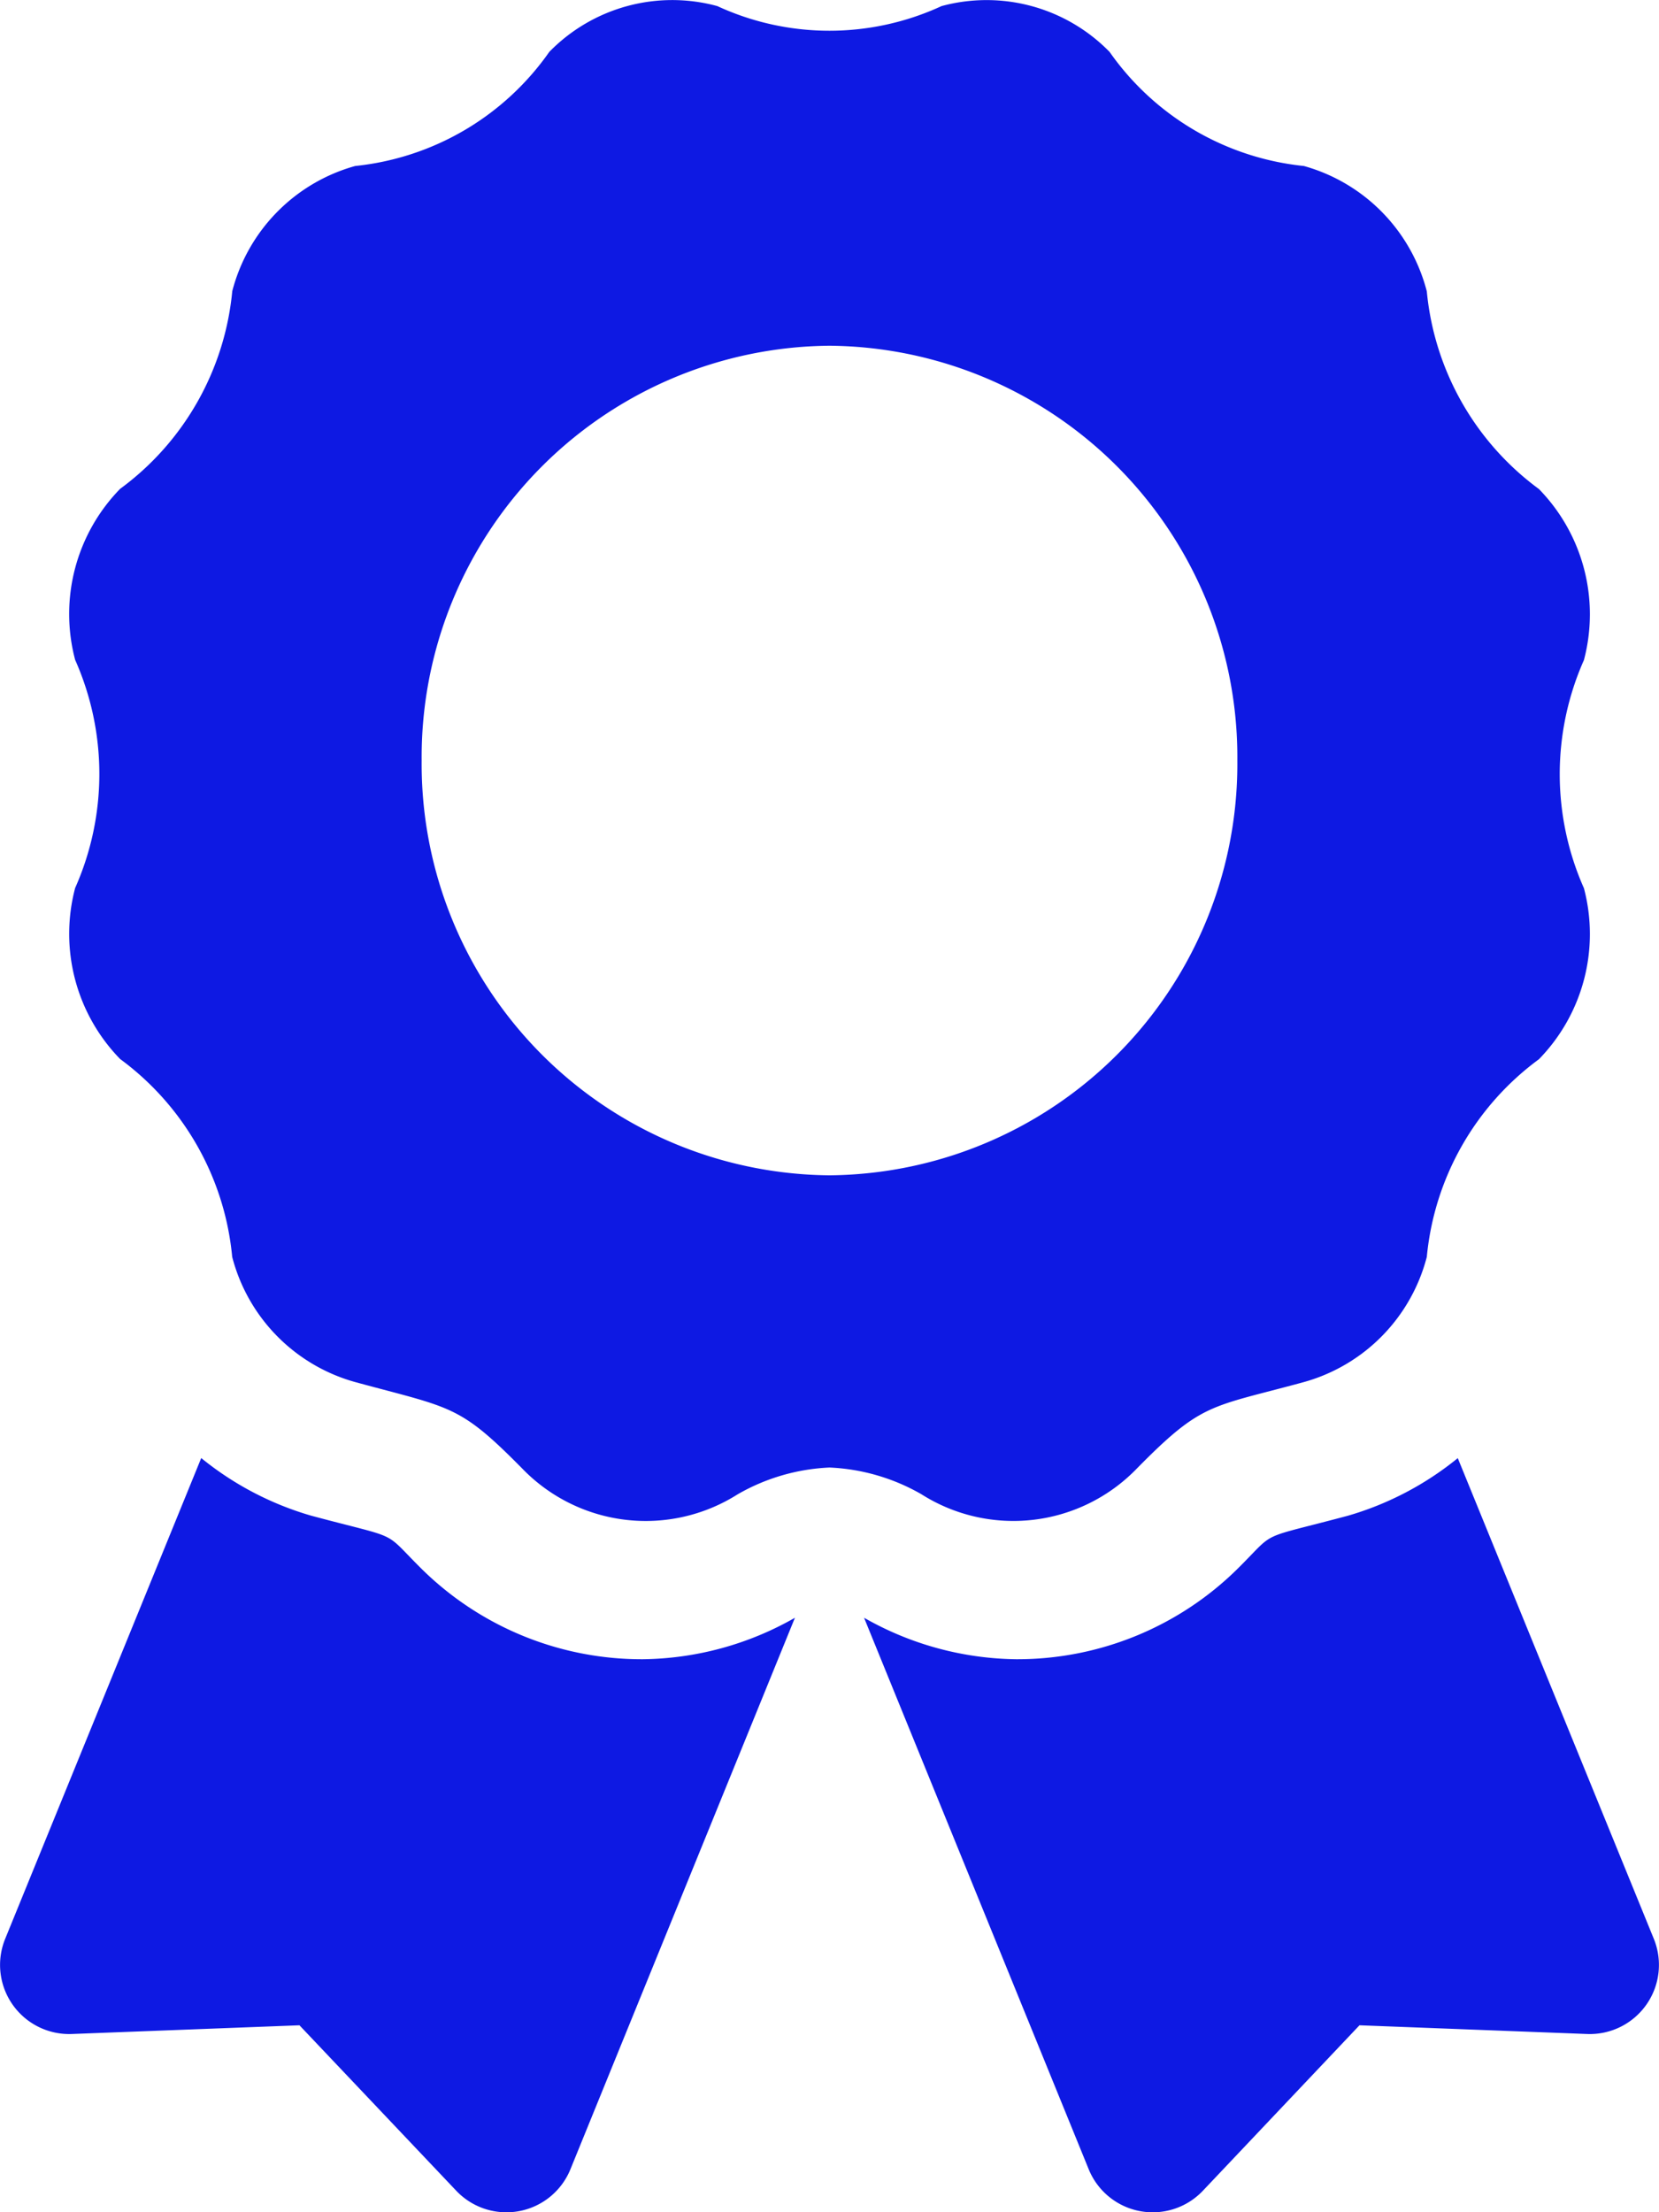 <?xml version="1.0" encoding="utf-8"?>
<svg xmlns="http://www.w3.org/2000/svg" width="24" height="32.001" viewBox="0 0 24 32.001"><defs><style>.a{fill:#0e19e3;}</style></defs><path class="a" d="M-5.93-5.336c-.543-.543-.26-.39-1.57-.741a4.509,4.509,0,0,1-1.589-.833L-11.925.044a1,1,0,0,0,.964,1.377l3.293-.126L-5.4,3.688a1,1,0,0,0,1.652-.31L-.5-4.6A4.536,4.536,0,0,1-2.7-4,4.533,4.533,0,0,1-5.93-5.336ZM11.925.044,9.089-6.909A4.5,4.5,0,0,1,7.5-6.076c-1.317.352-1.028.2-1.57.741A4.534,4.534,0,0,1,2.7-4,4.543,4.543,0,0,1,.5-4.6L3.75,3.378a1,1,0,0,0,1.652.31L7.667,1.295l3.293.126A1,1,0,0,0,11.925.044ZM4.438-6.75c.955-.972,1.064-.888,2.424-1.259A2.54,2.54,0,0,0,8.641-9.82a4.017,4.017,0,0,1,1.622-2.859,2.593,2.593,0,0,0,.651-2.474,4.065,4.065,0,0,1,0-3.3,2.593,2.593,0,0,0-.651-2.474,4.018,4.018,0,0,1-1.622-2.859A2.54,2.54,0,0,0,6.862-25.6,3.918,3.918,0,0,1,4.052-27.25a2.487,2.487,0,0,0-2.431-.663,3.868,3.868,0,0,1-3.244,0,2.485,2.485,0,0,0-2.431.663A3.915,3.915,0,0,1-6.861-25.6a2.54,2.54,0,0,0-1.779,1.811,4.015,4.015,0,0,1-1.622,2.859,2.591,2.591,0,0,0-.651,2.474,4.063,4.063,0,0,1,0,3.3,2.594,2.594,0,0,0,.651,2.474A4.017,4.017,0,0,1-8.641-9.82,2.54,2.54,0,0,0-6.861-8.009c1.4.381,1.5.321,2.424,1.259a2.484,2.484,0,0,0,3.109.364A2.917,2.917,0,0,1,0-6.773a2.917,2.917,0,0,1,1.329.386A2.483,2.483,0,0,0,4.438-6.75ZM-5.9-17A5.95,5.95,0,0,1,0-23a5.95,5.95,0,0,1,5.9,6A5.95,5.95,0,0,1,0-11,5.95,5.95,0,0,1-5.9-17Z" transform="translate(12 28.001)"/></svg>